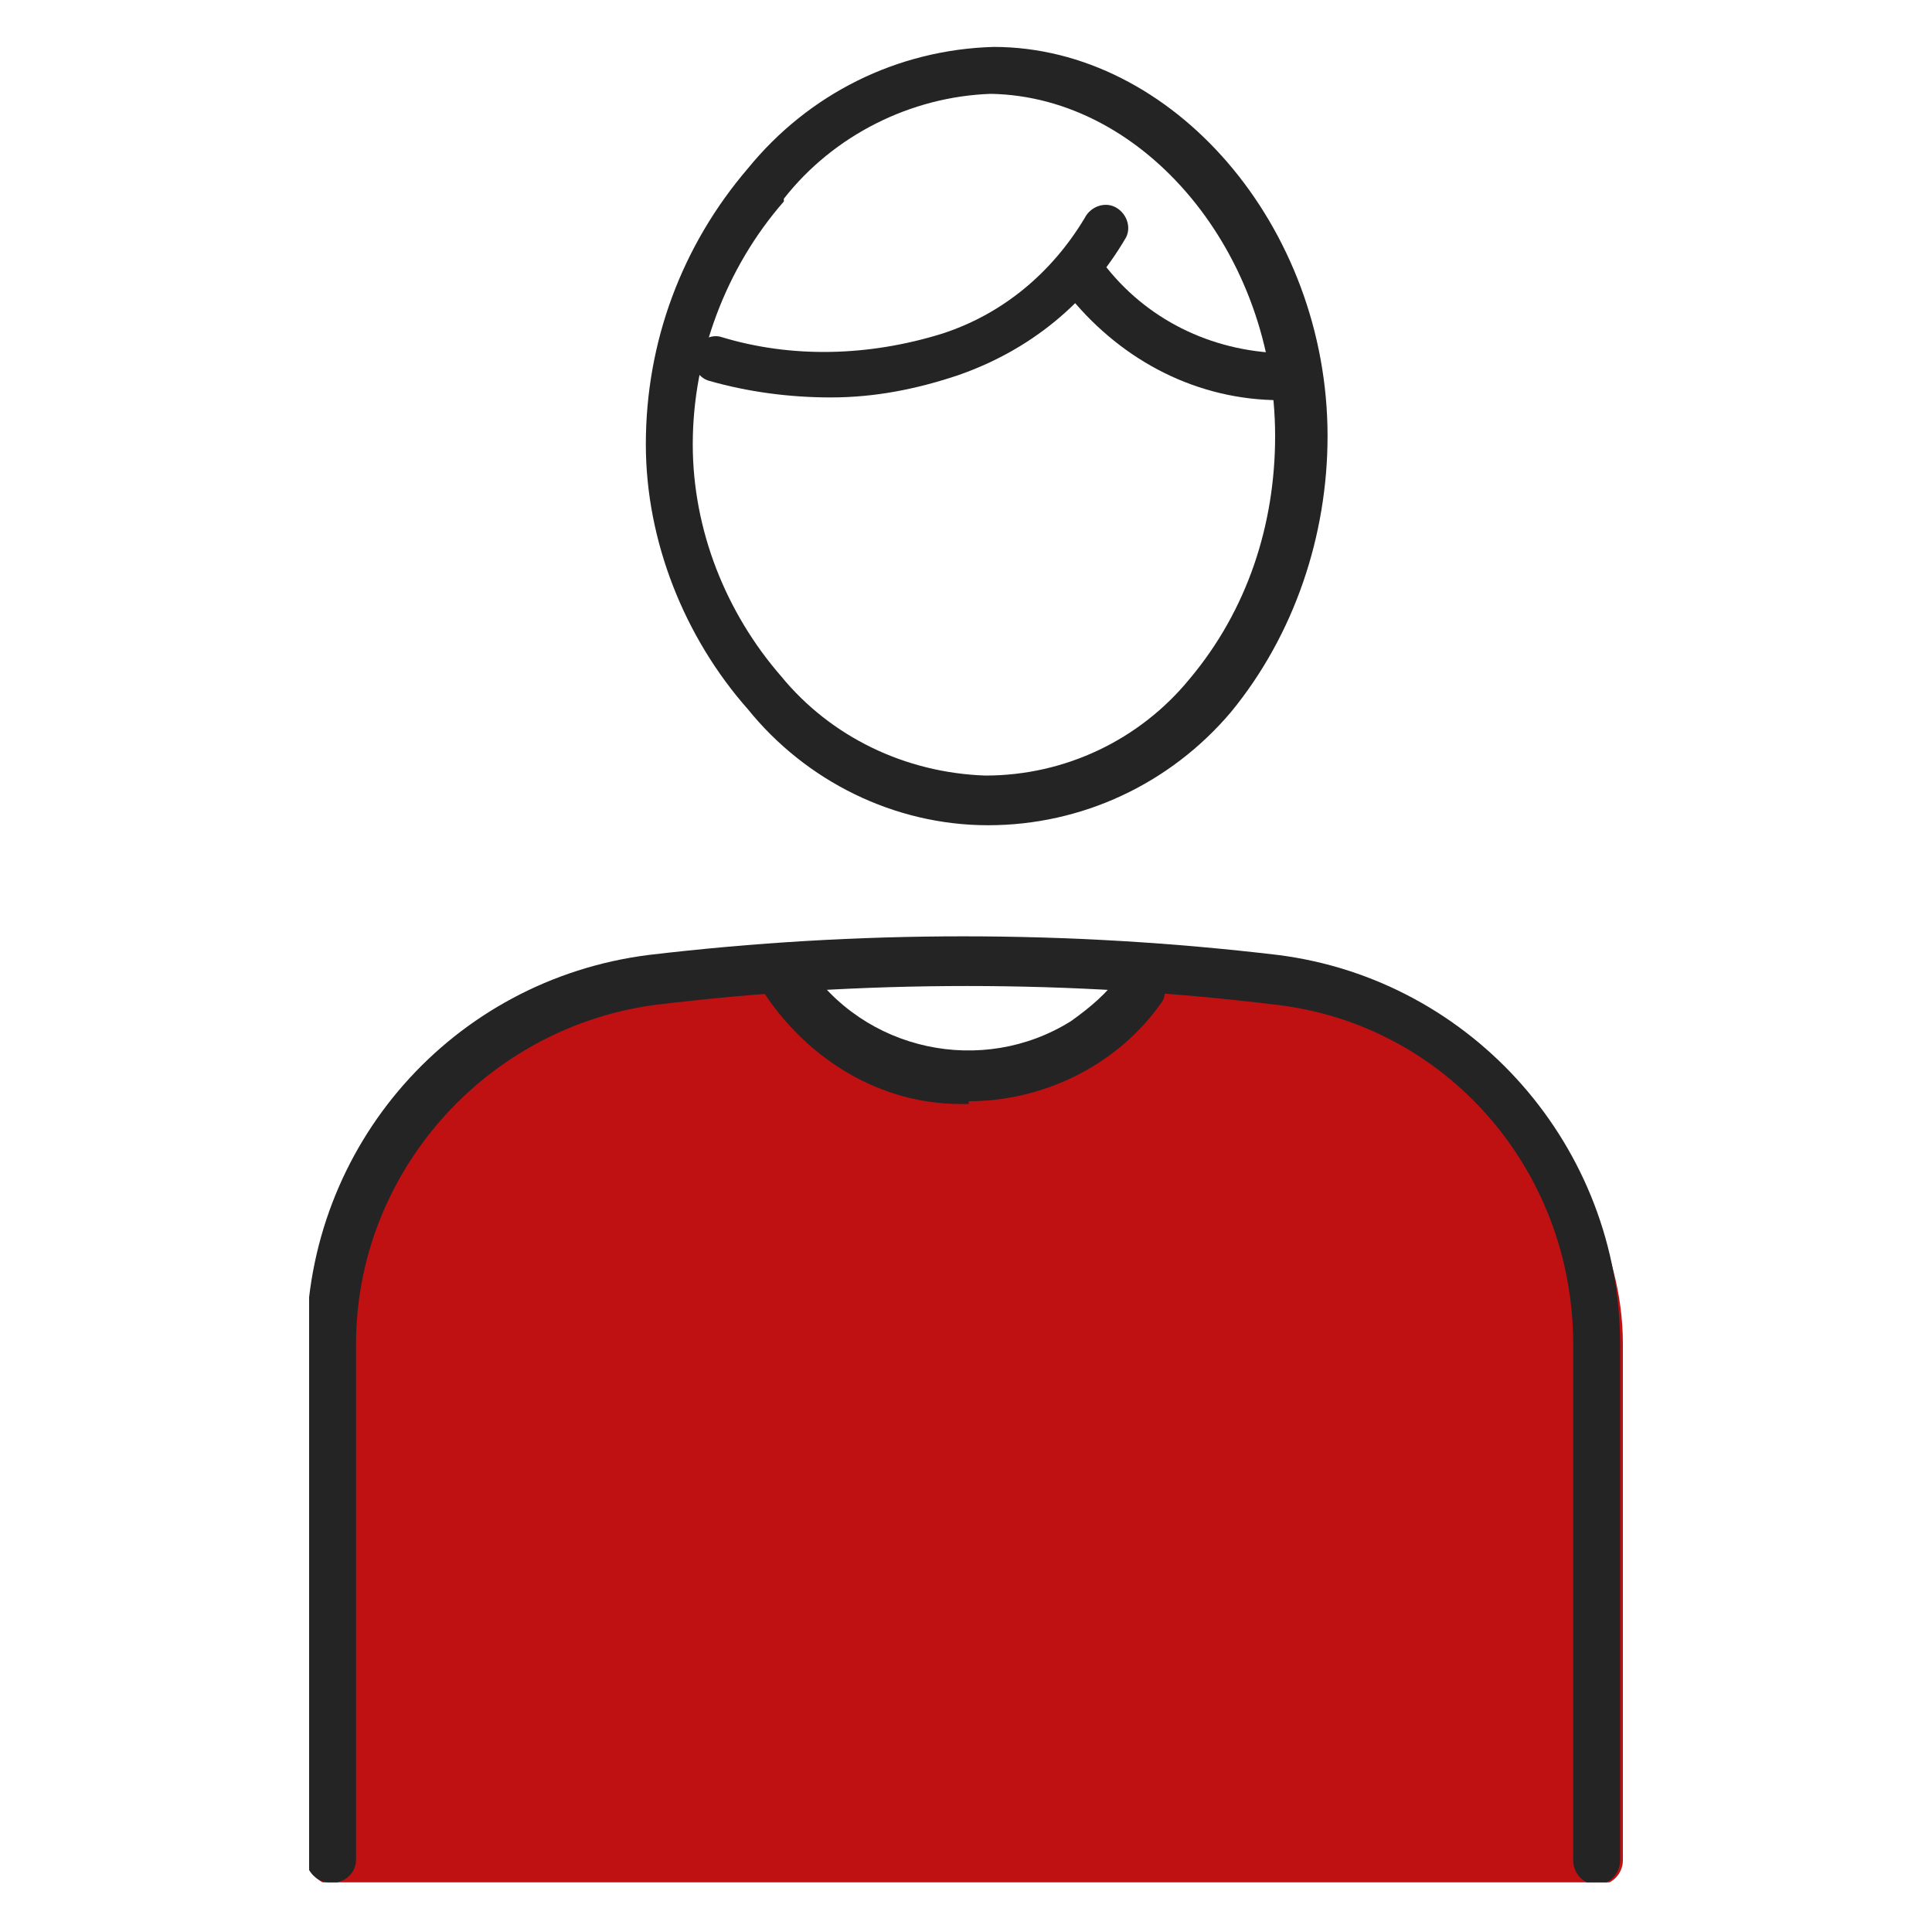 <?xml version="1.0" encoding="UTF-8"?>
<svg id="_レイヤー_1" data-name="レイヤー_1" xmlns="http://www.w3.org/2000/svg" version="1.1" xmlns:xlink="http://www.w3.org/1999/xlink" viewBox="0 0 70 70">
  <!-- Generator: Adobe Illustrator 29.5.0, SVG Export Plug-In . SVG Version: 2.1.0 Build 137)  -->
  <defs>
    <style>
      .st0 {
        fill: #bf1012;
      }

      .st1 {
        fill: none;
      }

      .st2 {
        fill: #242424;
      }

      .st3 {
        clip-path: url(#clippath);
      }
    </style>
    <clipPath id="clippath">
      <rect class="st1" x="11.2" y="1.7" width="47.7" height="66.5"/>
    </clipPath>
  </defs>
  <g id="icon_パート_アルバイト">
    <g class="st3">
      <g id="_グループ_125982" data-name="グループ_125982">
        <path id="_パス_145529" data-name="パス_145529" class="st0" d="M57.9,68.3H12.1c-.5,0-.9-.4-.9-.9v-18.7c0-7.2,6.2-13.1,16.8-13.8,3.8,3.9,3.2,4.2,7.1,4.2,3.7,0,4.7-1.2,7.3-4.2,8.8.2,16.4,6.6,16.4,13.8v18.7c0,.5-.4.9-.9.9"/>
        <path id="_パス_145517" data-name="パス_145517" class="st2" d="M30.1,14.4c-1.5,0-3-.2-4.4-.6-.4-.1-.7-.6-.6-1s.6-.7,1-.6h0c2.6.8,5.4.7,8-.1,2.2-.7,4-2.2,5.2-4.2.2-.4.7-.6,1.1-.4s.6.7.4,1.1c0,0,0,0,0,0-1.4,2.4-3.5,4.1-6.1,5-1.5.5-3,.8-4.6.8"/>
        <path id="_パス_145518" data-name="パス_145518" class="st2" d="M46.4,14.5c-3,0-5.7-1.4-7.6-3.7-.3-.4-.2-.9.1-1.2.4-.3.9-.2,1.2.1,1.6,2,4,3.1,6.6,3.1.5,0,.8.4.8.8,0,.4-.3.8-.8.8h-.3"/>
        <path id="_パス_145519" data-name="パス_145519" class="st2" d="M35.8,29.9h0c-3.4,0-6.6-1.6-8.7-4.2-2.3-2.6-3.7-6.1-3.7-9.6,0-3.7,1.3-7.2,3.7-10,2.2-2.7,5.4-4.3,8.9-4.4h0c6.5,0,12.1,6.5,12.1,14.1,0,3.6-1.2,7.2-3.5,10-2.2,2.6-5.4,4.1-8.8,4.1M28.4,7.3c-2.1,2.4-3.3,5.6-3.3,8.8,0,3.1,1.2,6.1,3.2,8.4,1.8,2.2,4.5,3.5,7.4,3.6h0c2.9,0,5.6-1.3,7.4-3.5,2.1-2.5,3.1-5.6,3.1-8.8,0-6.6-4.7-12.3-10.3-12.4h0c-2.9.1-5.7,1.5-7.5,3.8"/>
        <path id="_パス_145520" data-name="パス_145520" class="st2" d="M57.9,68.3h0c-.5,0-.9-.4-.9-.9v-18.7c0-6.3-4.6-11.6-10.8-12.3-7.4-.9-14.9-.9-22.4,0-6.2.8-10.9,6.1-10.9,12.3v18.7c0,.5-.5.9-1,.8-.4,0-.8-.4-.8-.8v-18.7c0-7.2,5.3-13.2,12.4-14.1,7.6-.9,15.2-.9,22.8,0,7.1.9,12.4,7,12.4,14.1v18.7c0,.5-.4.9-.9.9"/>
        <path id="_パス_145521" data-name="パス_145521" class="st2" d="M35.1,40h-.3c-2.9,0-5.5-1.6-7.1-4-.3-.4-.2-1,.2-1.3s1-.2,1.3.2c0,0,0,0,0,0,2.1,3.2,6.4,4.1,9.6,2.1.7-.5,1.3-1,1.8-1.7h0c.3-.4.9-.5,1.3-.1.3.3.4.8.2,1.1h0c-1.6,2.3-4.3,3.6-7,3.6"/>
      </g>
    </g>
  </g>
</svg>
